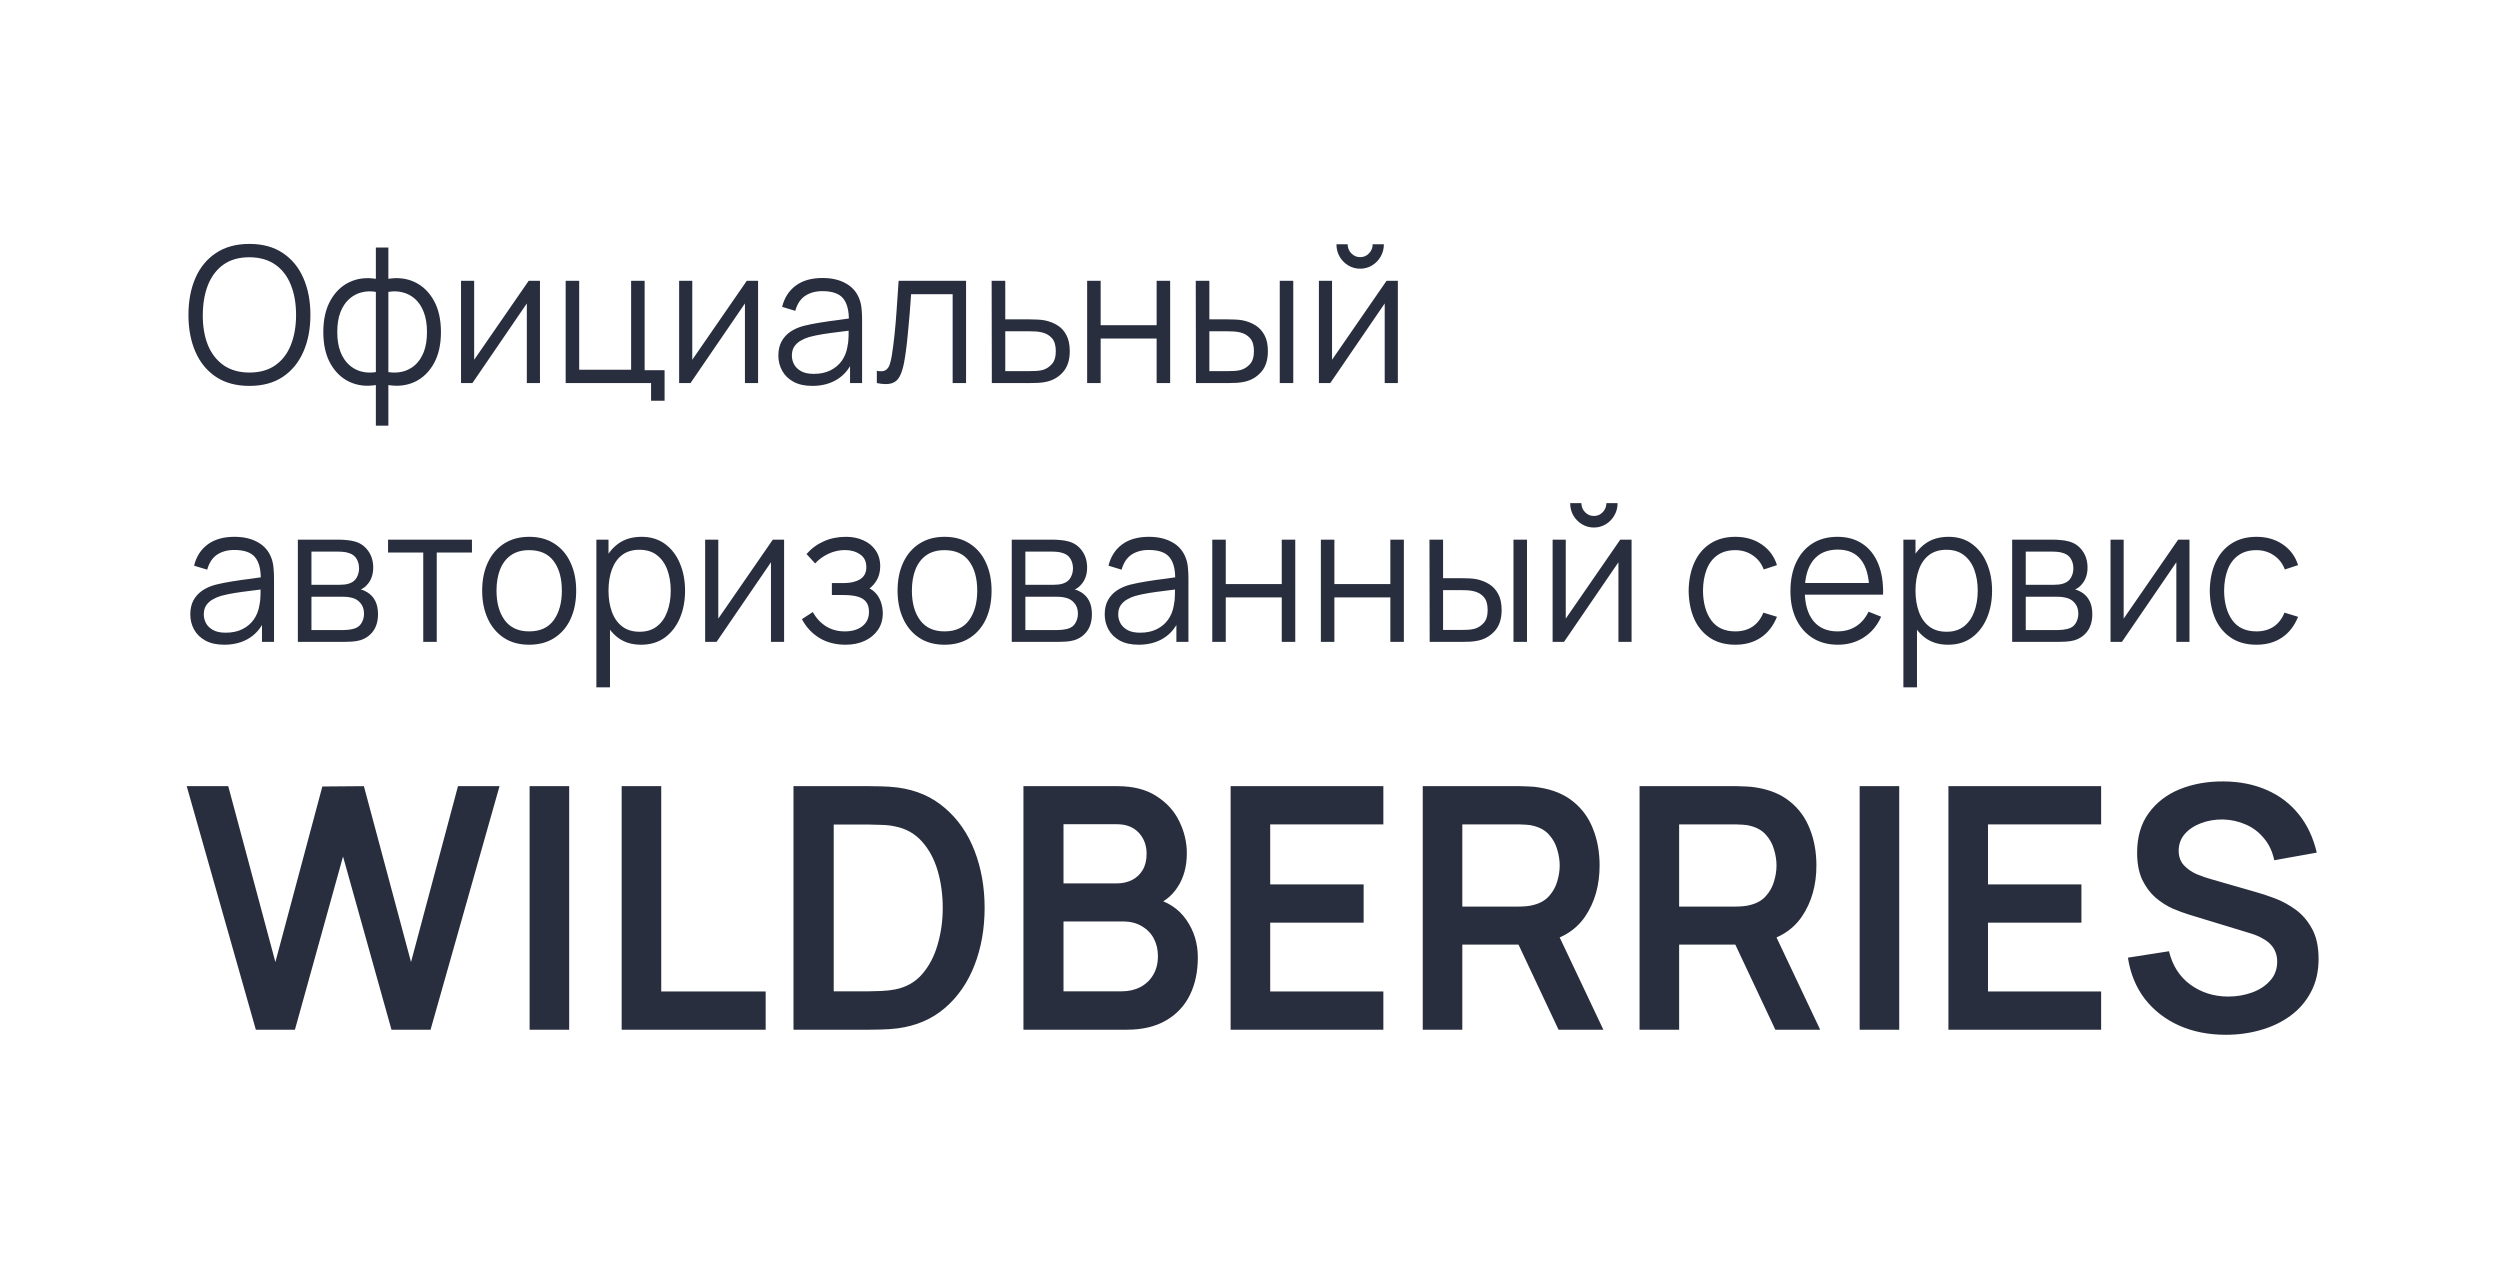 <svg fill="none" height="84" viewBox="0 0 164 84" width="164" xmlns="http://www.w3.org/2000/svg">
    <path d="M16.36 25.315C15.495 25.315 14.766 25.119 14.171 24.725C13.576 24.328 13.126 23.779 12.82 23.079C12.515 22.38 12.362 21.573 12.362 20.658C12.362 19.743 12.515 18.935 12.82 18.236C13.126 17.536 13.576 16.989 14.171 16.596C14.766 16.199 15.495 16 16.36 16C17.228 16 17.957 16.199 18.548 16.596C19.143 16.989 19.593 17.536 19.899 18.236C20.208 18.935 20.363 19.743 20.363 20.658C20.363 21.573 20.208 22.38 19.899 23.079C19.593 23.779 19.143 24.328 18.548 24.725C17.957 25.119 17.228 25.315 16.36 25.315ZM16.36 24.439C17.039 24.439 17.606 24.28 18.06 23.961C18.514 23.643 18.854 23.2 19.079 22.632C19.308 22.061 19.422 21.403 19.422 20.658C19.422 19.912 19.308 19.256 19.079 18.689C18.854 18.122 18.514 17.679 18.06 17.36C17.606 17.041 17.039 16.88 16.36 16.876C15.68 16.876 15.116 17.035 14.665 17.354C14.215 17.673 13.876 18.118 13.646 18.689C13.421 19.256 13.307 19.912 13.303 20.658C13.299 21.403 13.409 22.059 13.634 22.626C13.864 23.189 14.205 23.632 14.659 23.955C15.114 24.274 15.68 24.436 16.36 24.439ZM24.657 27.923V25.259C24.022 25.363 23.444 25.292 22.921 25.048C22.398 24.8 21.983 24.398 21.673 23.843C21.363 23.289 21.209 22.601 21.209 21.782C21.209 20.962 21.363 20.275 21.673 19.72C21.983 19.161 22.398 18.757 22.921 18.509C23.444 18.261 24.022 18.188 24.657 18.291V16.236H25.477V18.291C26.112 18.188 26.691 18.261 27.214 18.509C27.736 18.757 28.152 19.161 28.462 19.72C28.771 20.275 28.926 20.962 28.926 21.782C28.926 22.601 28.771 23.289 28.462 23.843C28.152 24.398 27.736 24.8 27.214 25.048C26.691 25.292 26.112 25.363 25.477 25.259V27.923H24.657ZM24.657 24.409V19.148C24.332 19.091 24.018 19.101 23.717 19.18C23.416 19.254 23.144 19.401 22.903 19.62C22.662 19.836 22.471 20.123 22.33 20.484C22.194 20.84 22.125 21.272 22.125 21.782C22.125 22.291 22.196 22.726 22.336 23.086C22.477 23.442 22.668 23.727 22.909 23.943C23.15 24.158 23.422 24.303 23.723 24.377C24.024 24.452 24.336 24.462 24.657 24.409ZM25.477 24.409C25.799 24.462 26.11 24.452 26.412 24.377C26.713 24.303 26.985 24.16 27.226 23.949C27.467 23.734 27.658 23.448 27.799 23.092C27.939 22.732 28.01 22.295 28.01 21.782C28.01 21.268 27.939 20.834 27.799 20.477C27.662 20.117 27.473 19.83 27.232 19.614C26.991 19.399 26.72 19.254 26.418 19.18C26.117 19.101 25.803 19.091 25.477 19.148V24.409ZM35.422 18.422V25.129H34.56V19.906L30.991 25.129H30.243V18.422H31.105V23.601L34.681 18.422H35.422ZM42.71 26.29V25.129H37.108V18.422H37.995V24.253H41.401V18.422H42.288V24.284H43.596V26.29H42.71ZM49.73 18.422V25.129H48.868V19.906L45.298 25.129H44.551V18.422H45.413V23.601L48.988 18.422H49.73ZM53.285 25.315C52.795 25.315 52.383 25.224 52.049 25.042C51.72 24.86 51.472 24.618 51.308 24.315C51.143 24.013 51.06 23.684 51.06 23.328C51.06 22.964 51.131 22.653 51.272 22.396C51.416 22.136 51.611 21.922 51.856 21.757C52.105 21.591 52.393 21.465 52.718 21.378C53.048 21.295 53.412 21.223 53.81 21.16C54.212 21.094 54.603 21.038 54.985 20.993C55.371 20.943 55.709 20.896 55.998 20.85L55.685 21.049C55.697 20.386 55.572 19.896 55.311 19.577C55.05 19.258 54.596 19.099 53.948 19.099C53.502 19.099 53.124 19.202 52.815 19.409C52.509 19.616 52.294 19.943 52.17 20.391L51.308 20.13C51.456 19.529 51.756 19.064 52.206 18.732C52.656 18.401 53.241 18.236 53.96 18.236C54.555 18.236 55.06 18.352 55.474 18.583C55.892 18.811 56.187 19.142 56.36 19.577C56.44 19.772 56.493 19.989 56.517 20.229C56.541 20.469 56.553 20.713 56.553 20.962V25.129H55.763V23.446L55.992 23.545C55.771 24.121 55.428 24.56 54.961 24.862C54.495 25.164 53.936 25.315 53.285 25.315ZM53.388 24.526C53.802 24.526 54.163 24.45 54.473 24.297C54.782 24.143 55.032 23.934 55.221 23.669C55.409 23.4 55.532 23.098 55.588 22.763C55.637 22.547 55.663 22.312 55.667 22.055C55.671 21.794 55.673 21.599 55.673 21.471L56.01 21.651C55.709 21.693 55.381 21.734 55.028 21.776C54.678 21.817 54.332 21.864 53.99 21.918C53.653 21.972 53.347 22.036 53.074 22.111C52.889 22.165 52.71 22.241 52.538 22.341C52.365 22.436 52.222 22.564 52.109 22.726C52.001 22.887 51.947 23.088 51.947 23.328C51.947 23.523 51.993 23.711 52.085 23.893C52.182 24.075 52.334 24.226 52.544 24.346C52.757 24.466 53.038 24.526 53.388 24.526ZM57.52 25.129V24.328C57.761 24.373 57.944 24.363 58.068 24.297C58.197 24.226 58.291 24.11 58.352 23.949C58.412 23.783 58.462 23.578 58.502 23.334C58.567 22.928 58.625 22.481 58.677 21.993C58.729 21.504 58.776 20.966 58.816 20.378C58.86 19.786 58.904 19.134 58.949 18.422H63.374V25.129H62.494V19.298H59.769C59.74 19.736 59.708 20.173 59.672 20.608C59.636 21.043 59.598 21.461 59.558 21.862C59.521 22.26 59.481 22.626 59.437 22.961C59.393 23.297 59.346 23.587 59.298 23.831C59.226 24.199 59.129 24.493 59.009 24.713C58.892 24.932 58.717 25.077 58.484 25.148C58.251 25.218 57.929 25.212 57.52 25.129ZM65.064 25.129L65.052 18.422H65.945V20.949H67.47C67.659 20.949 67.844 20.954 68.025 20.962C68.21 20.97 68.373 20.987 68.513 21.012C68.835 21.074 69.12 21.183 69.369 21.341C69.623 21.498 69.82 21.715 69.96 21.993C70.105 22.27 70.177 22.618 70.177 23.036C70.177 23.611 70.032 24.065 69.743 24.396C69.458 24.727 69.096 24.943 68.658 25.042C68.493 25.079 68.314 25.104 68.121 25.116C67.928 25.125 67.737 25.129 67.549 25.129H65.064ZM65.945 24.346H67.512C67.649 24.346 67.802 24.342 67.971 24.334C68.139 24.326 68.288 24.303 68.417 24.266C68.63 24.203 68.823 24.079 68.996 23.893C69.172 23.703 69.261 23.417 69.261 23.036C69.261 22.659 69.176 22.376 69.008 22.185C68.839 21.991 68.614 21.862 68.332 21.8C68.208 21.771 68.073 21.753 67.928 21.744C67.784 21.736 67.645 21.732 67.512 21.732H65.945V24.346ZM71.317 25.129V18.422H72.203V21.334H75.875V18.422H76.762V25.129H75.875V22.21H72.203V25.129H71.317ZM78.454 25.129L78.442 18.422H79.334V20.949H80.467C80.656 20.949 80.841 20.954 81.022 20.962C81.203 20.97 81.366 20.987 81.51 21.012C81.832 21.078 82.117 21.189 82.367 21.347C82.616 21.504 82.813 21.722 82.957 21.999C83.102 22.272 83.174 22.618 83.174 23.036C83.174 23.611 83.03 24.065 82.74 24.396C82.451 24.727 82.087 24.943 81.649 25.042C81.484 25.079 81.305 25.104 81.112 25.116C80.92 25.125 80.731 25.129 80.546 25.129H78.454ZM79.334 24.346H80.51C80.642 24.346 80.793 24.342 80.962 24.334C81.13 24.326 81.279 24.303 81.408 24.266C81.625 24.203 81.82 24.079 81.993 23.893C82.169 23.703 82.258 23.417 82.258 23.036C82.258 22.659 82.174 22.376 82.005 22.185C81.836 21.991 81.611 21.862 81.33 21.8C81.201 21.771 81.064 21.753 80.92 21.744C80.779 21.736 80.642 21.732 80.51 21.732H79.334V24.346ZM83.952 25.129V18.422L84.838 18.422V25.129H83.952ZM89.227 17.627C88.941 17.627 88.68 17.555 88.443 17.41C88.206 17.265 88.017 17.072 87.876 16.832C87.74 16.588 87.671 16.319 87.671 16.025H88.407C88.407 16.257 88.487 16.455 88.648 16.621C88.809 16.787 89.002 16.869 89.227 16.869C89.456 16.869 89.649 16.787 89.806 16.621C89.966 16.455 90.047 16.257 90.047 16.025H90.782C90.782 16.319 90.712 16.588 90.571 16.832C90.435 17.072 90.248 17.265 90.011 17.41C89.773 17.555 89.512 17.627 89.227 17.627ZM91.699 18.422V25.129H90.837V19.906L87.267 25.129H86.52V18.422H87.382V23.601L90.957 18.422H91.699ZM14.708 42.294C14.217 42.294 13.805 42.203 13.472 42.021C13.142 41.839 12.895 41.597 12.73 41.294C12.565 40.992 12.483 40.663 12.483 40.307C12.483 39.943 12.553 39.632 12.694 39.375C12.839 39.114 13.034 38.901 13.279 38.736C13.528 38.57 13.815 38.444 14.141 38.357C14.47 38.274 14.834 38.202 15.232 38.139C15.634 38.073 16.026 38.017 16.408 37.972C16.794 37.922 17.131 37.875 17.421 37.829L17.107 38.028C17.119 37.365 16.995 36.875 16.733 36.556C16.472 36.237 16.018 36.078 15.371 36.078C14.925 36.078 14.547 36.181 14.237 36.388C13.932 36.595 13.717 36.922 13.592 37.37L12.73 37.109C12.879 36.508 13.178 36.043 13.629 35.711C14.079 35.38 14.664 35.215 15.383 35.215C15.978 35.215 16.482 35.331 16.896 35.562C17.314 35.79 17.61 36.121 17.783 36.556C17.863 36.751 17.915 36.968 17.939 37.208C17.963 37.448 17.976 37.693 17.976 37.941V42.108H17.186V40.425L17.415 40.524C17.194 41.1 16.85 41.539 16.384 41.841C15.918 42.143 15.359 42.294 14.708 42.294ZM14.81 41.505C15.224 41.505 15.586 41.429 15.895 41.276C16.205 41.123 16.454 40.913 16.643 40.648C16.832 40.379 16.954 40.077 17.011 39.742C17.059 39.526 17.085 39.291 17.089 39.034C17.093 38.773 17.095 38.578 17.095 38.45L17.433 38.63C17.131 38.672 16.804 38.713 16.45 38.755C16.1 38.796 15.755 38.843 15.413 38.897C15.075 38.951 14.77 39.015 14.497 39.09C14.312 39.144 14.133 39.22 13.96 39.32C13.787 39.415 13.645 39.543 13.532 39.705C13.424 39.866 13.369 40.067 13.369 40.307C13.369 40.501 13.415 40.69 13.508 40.872C13.604 41.054 13.757 41.205 13.966 41.325C14.179 41.445 14.46 41.505 14.81 41.505ZM19.539 42.108V35.401H22.222C22.359 35.401 22.523 35.409 22.716 35.426C22.913 35.442 23.096 35.473 23.265 35.519C23.631 35.618 23.924 35.821 24.145 36.127C24.37 36.434 24.483 36.802 24.483 37.233C24.483 37.473 24.447 37.688 24.374 37.879C24.306 38.065 24.208 38.226 24.079 38.363C24.019 38.434 23.953 38.495 23.88 38.549C23.808 38.599 23.737 38.641 23.669 38.674C23.798 38.699 23.936 38.757 24.085 38.847C24.318 38.988 24.495 39.179 24.616 39.419C24.736 39.655 24.797 39.943 24.797 40.282C24.797 40.742 24.69 41.116 24.477 41.406C24.264 41.696 23.979 41.895 23.621 42.002C23.46 42.048 23.285 42.077 23.096 42.089C22.911 42.102 22.736 42.108 22.572 42.108H19.539ZM20.431 41.332H22.53C22.614 41.332 22.72 41.325 22.849 41.313C22.978 41.296 23.092 41.276 23.193 41.251C23.43 41.189 23.603 41.065 23.711 40.878C23.824 40.688 23.88 40.481 23.88 40.257C23.88 39.963 23.796 39.723 23.627 39.537C23.462 39.346 23.241 39.23 22.964 39.189C22.871 39.168 22.775 39.156 22.674 39.152C22.574 39.148 22.483 39.145 22.403 39.145H20.431V41.332ZM20.431 38.363H22.252C22.357 38.363 22.473 38.357 22.602 38.345C22.735 38.328 22.849 38.301 22.945 38.264C23.155 38.189 23.307 38.061 23.404 37.879C23.504 37.697 23.555 37.498 23.555 37.283C23.555 37.047 23.5 36.84 23.392 36.662C23.287 36.483 23.128 36.359 22.915 36.289C22.771 36.235 22.614 36.204 22.445 36.196C22.28 36.188 22.176 36.183 22.132 36.183H20.431V38.363ZM27.765 42.108V36.245H25.456V35.401H30.96V36.245H28.651V42.108H27.765ZM34.711 42.294C34.064 42.294 33.511 42.143 33.053 41.841C32.595 41.539 32.243 41.12 31.998 40.586C31.753 40.052 31.63 39.44 31.63 38.748C31.63 38.044 31.755 37.428 32.004 36.898C32.253 36.368 32.607 35.956 33.065 35.662C33.528 35.364 34.076 35.215 34.711 35.215C35.362 35.215 35.917 35.366 36.375 35.668C36.837 35.966 37.189 36.382 37.43 36.916C37.676 37.446 37.798 38.057 37.798 38.748C37.798 39.452 37.676 40.071 37.43 40.605C37.185 41.135 36.831 41.549 36.369 41.847C35.907 42.145 35.354 42.294 34.711 42.294ZM34.711 41.419C35.435 41.419 35.973 41.172 36.327 40.679C36.681 40.183 36.858 39.539 36.858 38.748C36.858 37.937 36.679 37.291 36.321 36.81C35.967 36.33 35.431 36.09 34.711 36.09C34.225 36.09 33.823 36.204 33.505 36.432C33.192 36.655 32.957 36.968 32.8 37.37C32.647 37.767 32.571 38.226 32.571 38.748C32.571 39.555 32.752 40.203 33.114 40.692C33.475 41.176 34.008 41.419 34.711 41.419ZM42.052 42.294C41.453 42.294 40.947 42.139 40.533 41.828C40.119 41.514 39.806 41.089 39.592 40.555C39.379 40.017 39.273 39.415 39.273 38.748C39.273 38.069 39.379 37.465 39.592 36.935C39.81 36.401 40.127 35.981 40.545 35.674C40.963 35.368 41.477 35.215 42.089 35.215C42.683 35.215 43.194 35.37 43.62 35.68C44.046 35.991 44.372 36.413 44.597 36.947C44.826 37.481 44.94 38.082 44.94 38.748C44.94 39.419 44.826 40.021 44.597 40.555C44.367 41.089 44.038 41.514 43.608 41.828C43.178 42.139 42.659 42.294 42.052 42.294ZM39.122 45.089V35.401H39.918V40.45H40.015V45.089H39.122ZM41.962 41.443C42.416 41.443 42.794 41.325 43.095 41.089C43.397 40.853 43.622 40.532 43.771 40.127C43.923 39.717 44 39.257 44 38.748C44 38.243 43.925 37.788 43.777 37.382C43.628 36.976 43.401 36.655 43.095 36.419C42.794 36.183 42.41 36.065 41.944 36.065C41.49 36.065 41.112 36.179 40.81 36.407C40.513 36.635 40.29 36.951 40.141 37.357C39.992 37.759 39.918 38.222 39.918 38.748C39.918 39.266 39.992 39.729 40.141 40.139C40.29 40.545 40.515 40.864 40.816 41.096C41.118 41.327 41.5 41.443 41.962 41.443ZM51.437 35.401V42.108H50.575V36.885L47.006 42.108H46.258V35.401H47.12V40.58L50.696 35.401H51.437ZM55.475 42.294C54.82 42.294 54.247 42.147 53.757 41.853C53.27 41.555 52.886 41.143 52.605 40.617L53.317 40.152C53.554 40.566 53.849 40.88 54.203 41.096C54.556 41.311 54.962 41.419 55.421 41.419C55.899 41.419 56.283 41.305 56.572 41.077C56.862 40.849 57.006 40.537 57.006 40.139C57.006 39.866 56.944 39.649 56.819 39.487C56.699 39.326 56.514 39.21 56.265 39.139C56.02 39.069 55.712 39.034 55.342 39.034H54.571V38.251H55.33C55.781 38.251 56.142 38.169 56.416 38.003C56.693 37.833 56.831 37.568 56.831 37.208C56.831 36.827 56.693 36.546 56.416 36.364C56.142 36.177 55.815 36.084 55.433 36.084C55.047 36.084 54.681 36.167 54.335 36.332C53.994 36.494 53.706 36.703 53.473 36.96L52.907 36.345C53.232 35.976 53.612 35.697 54.046 35.507C54.484 35.312 54.968 35.215 55.499 35.215C55.917 35.215 56.295 35.291 56.633 35.444C56.974 35.593 57.243 35.813 57.441 36.103C57.641 36.392 57.742 36.74 57.742 37.146C57.742 37.527 57.651 37.856 57.471 38.133C57.294 38.411 57.043 38.641 56.717 38.823L56.669 38.481C56.95 38.535 57.183 38.651 57.368 38.829C57.553 39.007 57.69 39.22 57.778 39.468C57.867 39.717 57.911 39.97 57.911 40.226C57.911 40.653 57.802 41.021 57.585 41.332C57.372 41.638 57.081 41.876 56.711 42.046C56.345 42.211 55.933 42.294 55.475 42.294ZM61.96 42.294C61.313 42.294 60.761 42.143 60.302 41.841C59.844 41.539 59.492 41.12 59.247 40.586C59.002 40.052 58.88 39.44 58.88 38.748C58.88 38.044 59.004 37.428 59.253 36.898C59.503 36.368 59.856 35.956 60.314 35.662C60.777 35.364 61.325 35.215 61.96 35.215C62.611 35.215 63.166 35.366 63.624 35.668C64.087 35.966 64.438 36.382 64.68 36.916C64.925 37.446 65.047 38.057 65.047 38.748C65.047 39.452 64.925 40.071 64.68 40.605C64.434 41.135 64.081 41.549 63.618 41.847C63.156 42.145 62.604 42.294 61.96 42.294ZM61.96 41.419C62.684 41.419 63.222 41.172 63.576 40.679C63.93 40.183 64.107 39.539 64.107 38.748C64.107 37.937 63.928 37.291 63.57 36.81C63.217 36.33 62.68 36.09 61.96 36.09C61.474 36.09 61.072 36.204 60.755 36.432C60.441 36.655 60.206 36.968 60.049 37.37C59.896 37.767 59.82 38.226 59.82 38.748C59.82 39.555 60.001 40.203 60.363 40.692C60.724 41.176 61.257 41.419 61.96 41.419ZM66.371 42.108V35.401H69.054C69.191 35.401 69.356 35.409 69.549 35.426C69.746 35.442 69.929 35.473 70.097 35.519C70.463 35.618 70.757 35.821 70.978 36.127C71.203 36.434 71.315 36.802 71.315 37.233C71.315 37.473 71.279 37.688 71.207 37.879C71.138 38.065 71.04 38.226 70.911 38.363C70.851 38.434 70.785 38.495 70.712 38.549C70.64 38.599 70.57 38.641 70.501 38.674C70.63 38.699 70.769 38.757 70.917 38.847C71.15 38.988 71.327 39.179 71.448 39.419C71.568 39.655 71.629 39.943 71.629 40.282C71.629 40.742 71.522 41.116 71.309 41.406C71.096 41.696 70.811 41.895 70.453 42.002C70.292 42.048 70.118 42.077 69.929 42.089C69.744 42.102 69.569 42.108 69.404 42.108H66.371ZM67.264 41.332H69.362C69.446 41.332 69.553 41.325 69.681 41.313C69.81 41.296 69.924 41.276 70.025 41.251C70.262 41.189 70.435 41.065 70.543 40.878C70.656 40.688 70.712 40.481 70.712 40.257C70.712 39.963 70.628 39.723 70.459 39.537C70.294 39.346 70.073 39.23 69.796 39.189C69.704 39.168 69.607 39.156 69.507 39.152C69.406 39.148 69.316 39.145 69.235 39.145H67.264V41.332ZM67.264 38.363H69.085C69.189 38.363 69.306 38.357 69.434 38.345C69.567 38.328 69.681 38.301 69.778 38.264C69.987 38.189 70.14 38.061 70.236 37.879C70.337 37.697 70.387 37.498 70.387 37.283C70.387 37.047 70.332 36.84 70.224 36.662C70.119 36.483 69.961 36.359 69.748 36.289C69.603 36.235 69.446 36.204 69.278 36.196C69.113 36.188 69.008 36.183 68.964 36.183H67.264V38.363ZM74.694 42.294C74.203 42.294 73.791 42.203 73.457 42.021C73.128 41.839 72.881 41.597 72.716 41.294C72.551 40.992 72.469 40.663 72.469 40.307C72.469 39.943 72.539 39.632 72.68 39.375C72.825 39.114 73.019 38.901 73.264 38.736C73.514 38.57 73.801 38.444 74.127 38.357C74.456 38.274 74.82 38.202 75.218 38.139C75.62 38.073 76.012 38.017 76.394 37.972C76.78 37.922 77.117 37.875 77.407 37.829L77.093 38.028C77.105 37.365 76.981 36.875 76.719 36.556C76.458 36.237 76.004 36.078 75.357 36.078C74.91 36.078 74.533 36.181 74.223 36.388C73.918 36.595 73.703 36.922 73.578 37.37L72.716 37.109C72.865 36.508 73.164 36.043 73.614 35.711C74.064 35.38 74.649 35.215 75.369 35.215C75.964 35.215 76.468 35.331 76.882 35.562C77.3 35.79 77.596 36.121 77.768 36.556C77.849 36.751 77.901 36.968 77.925 37.208C77.949 37.448 77.961 37.693 77.961 37.941V42.108H77.171V40.425L77.401 40.524C77.18 41.1 76.836 41.539 76.37 41.841C75.903 42.143 75.345 42.294 74.694 42.294ZM74.796 41.505C75.21 41.505 75.572 41.429 75.881 41.276C76.191 41.123 76.44 40.913 76.629 40.648C76.818 40.379 76.94 40.077 76.997 39.742C77.045 39.526 77.071 39.291 77.075 39.034C77.079 38.773 77.081 38.578 77.081 38.45L77.419 38.63C77.117 38.672 76.79 38.713 76.436 38.755C76.086 38.796 75.741 38.843 75.399 38.897C75.061 38.951 74.756 39.015 74.482 39.09C74.297 39.144 74.119 39.22 73.946 39.32C73.773 39.415 73.63 39.543 73.518 39.705C73.409 39.866 73.355 40.067 73.355 40.307C73.355 40.501 73.401 40.69 73.494 40.872C73.59 41.054 73.743 41.205 73.952 41.325C74.165 41.445 74.446 41.505 74.796 41.505ZM79.525 42.108V35.401H80.411V38.313H84.083V35.401H84.969V42.108H84.083V39.189H80.411V42.108H79.525ZM86.649 42.108V35.401H87.536V38.313H91.207V35.401H92.094V42.108H91.207V39.189H87.536V42.108H86.649ZM93.786 42.108L93.773 35.401H94.666V37.928H95.799C95.988 37.928 96.173 37.933 96.354 37.941C96.535 37.949 96.698 37.966 96.843 37.991C97.164 38.057 97.449 38.169 97.699 38.326C97.948 38.483 98.145 38.701 98.29 38.978C98.434 39.251 98.507 39.597 98.507 40.015C98.507 40.59 98.362 41.044 98.072 41.375C97.783 41.706 97.419 41.922 96.981 42.021C96.816 42.058 96.638 42.083 96.445 42.095C96.251 42.104 96.063 42.108 95.878 42.108H93.786ZM94.666 41.325H95.842C95.974 41.325 96.125 41.321 96.294 41.313C96.463 41.305 96.611 41.282 96.74 41.245C96.957 41.182 97.152 41.058 97.325 40.872C97.502 40.682 97.59 40.396 97.59 40.015C97.59 39.638 97.506 39.355 97.337 39.164C97.168 38.97 96.943 38.841 96.662 38.779C96.533 38.75 96.396 38.732 96.251 38.723C96.111 38.715 95.974 38.711 95.842 38.711H94.666V41.325ZM99.284 42.108V35.401H100.171V42.108H99.284ZM104.559 34.606C104.274 34.606 104.012 34.533 103.775 34.389C103.538 34.244 103.349 34.051 103.208 33.811C103.072 33.567 103.003 33.298 103.003 33.004H103.739C103.739 33.236 103.819 33.434 103.98 33.6C104.141 33.766 104.334 33.848 104.559 33.848C104.788 33.848 104.981 33.766 105.138 33.6C105.298 33.434 105.379 33.236 105.379 33.004H106.114C106.114 33.298 106.044 33.567 105.903 33.811C105.767 34.051 105.58 34.244 105.343 34.389C105.105 34.533 104.844 34.606 104.559 34.606ZM107.031 35.401V42.108H106.169V36.885L102.599 42.108H101.852V35.401H102.714V40.58L106.289 35.401H107.031ZM113.838 42.294C113.183 42.294 112.628 42.143 112.174 41.841C111.72 41.539 111.374 41.123 111.137 40.593C110.904 40.059 110.783 39.446 110.775 38.755C110.783 38.051 110.908 37.434 111.149 36.904C111.39 36.37 111.738 35.956 112.192 35.662C112.646 35.364 113.197 35.215 113.844 35.215C114.503 35.215 115.076 35.38 115.563 35.711C116.053 36.043 116.389 36.496 116.569 37.072L115.701 37.357C115.549 36.955 115.305 36.645 114.972 36.426C114.642 36.202 114.264 36.09 113.838 36.09C113.36 36.09 112.964 36.204 112.65 36.432C112.337 36.655 112.104 36.968 111.951 37.37C111.798 37.771 111.72 38.233 111.716 38.755C111.724 39.557 111.905 40.203 112.258 40.692C112.612 41.176 113.139 41.419 113.838 41.419C114.28 41.419 114.656 41.315 114.966 41.108C115.279 40.897 115.516 40.59 115.677 40.189L116.569 40.462C116.328 41.058 115.975 41.514 115.508 41.828C115.042 42.139 114.485 42.294 113.838 42.294ZM120.569 42.294C119.934 42.294 119.383 42.149 118.917 41.859C118.455 41.57 118.095 41.162 117.838 40.636C117.581 40.11 117.452 39.493 117.452 38.785C117.452 38.053 117.579 37.419 117.832 36.885C118.085 36.351 118.441 35.939 118.899 35.649C119.361 35.36 119.906 35.215 120.533 35.215C121.176 35.215 121.725 35.368 122.179 35.674C122.633 35.976 122.977 36.411 123.21 36.978C123.443 37.545 123.55 38.222 123.53 39.009H122.625V38.686C122.609 37.816 122.426 37.16 122.077 36.718C121.731 36.274 121.225 36.053 120.557 36.053C119.858 36.053 119.321 36.287 118.948 36.755C118.578 37.222 118.393 37.889 118.393 38.755C118.393 39.599 118.578 40.255 118.948 40.723C119.321 41.187 119.85 41.419 120.533 41.419C120.999 41.419 121.405 41.309 121.751 41.089C122.101 40.866 122.376 40.545 122.577 40.127L123.403 40.456C123.146 41.04 122.766 41.493 122.264 41.816C121.765 42.135 121.2 42.294 120.569 42.294ZM118.079 39.009V38.245H123.053V39.009H118.079ZM127.792 42.294C127.193 42.294 126.686 42.139 126.273 41.828C125.858 41.514 125.545 41.089 125.332 40.555C125.119 40.017 125.012 39.415 125.012 38.748C125.012 38.069 125.119 37.465 125.332 36.935C125.549 36.401 125.867 35.981 126.285 35.674C126.703 35.368 127.217 35.215 127.828 35.215C128.423 35.215 128.933 35.37 129.359 35.68C129.786 35.991 130.111 36.413 130.336 36.947C130.565 37.481 130.68 38.082 130.68 38.748C130.68 39.419 130.565 40.021 130.336 40.555C130.107 41.089 129.777 41.514 129.347 41.828C128.917 42.139 128.399 42.294 127.792 42.294ZM124.862 45.089V35.401H125.657V40.45H125.754V45.089H124.862ZM127.701 41.443C128.156 41.443 128.533 41.325 128.835 41.089C129.136 40.853 129.361 40.532 129.51 40.127C129.663 39.717 129.739 39.257 129.739 38.748C129.739 38.243 129.665 37.788 129.516 37.382C129.368 36.976 129.14 36.655 128.835 36.419C128.533 36.183 128.15 36.065 127.683 36.065C127.229 36.065 126.851 36.179 126.55 36.407C126.252 36.635 126.029 36.951 125.881 37.357C125.732 37.759 125.657 38.222 125.657 38.748C125.657 39.266 125.732 39.729 125.881 40.139C126.029 40.545 126.254 40.864 126.556 41.096C126.857 41.327 127.239 41.443 127.701 41.443ZM131.998 42.108V35.401H134.681C134.817 35.401 134.982 35.409 135.175 35.426C135.372 35.442 135.555 35.473 135.724 35.519C136.09 35.618 136.383 35.821 136.604 36.127C136.829 36.434 136.942 36.802 136.942 37.233C136.942 37.473 136.906 37.688 136.833 37.879C136.765 38.065 136.666 38.226 136.538 38.363C136.477 38.434 136.411 38.495 136.339 38.549C136.266 38.599 136.196 38.641 136.128 38.674C136.256 38.699 136.395 38.757 136.544 38.847C136.777 38.988 136.954 39.179 137.074 39.419C137.195 39.655 137.255 39.943 137.255 40.282C137.255 40.742 137.149 41.116 136.936 41.406C136.723 41.696 136.437 41.895 136.08 42.002C135.919 42.048 135.744 42.077 135.555 42.089C135.37 42.102 135.195 42.108 135.03 42.108H131.998ZM132.89 41.332H134.988C135.073 41.332 135.179 41.325 135.308 41.313C135.436 41.296 135.551 41.276 135.651 41.251C135.889 41.189 136.061 41.065 136.17 40.878C136.283 40.688 136.339 40.481 136.339 40.257C136.339 39.963 136.254 39.723 136.086 39.537C135.921 39.346 135.7 39.23 135.422 39.189C135.33 39.168 135.233 39.156 135.133 39.152C135.032 39.148 134.942 39.145 134.862 39.145H132.89V41.332ZM132.89 38.363H134.711C134.815 38.363 134.932 38.357 135.061 38.345C135.193 38.328 135.308 38.301 135.404 38.264C135.613 38.189 135.766 38.061 135.863 37.879C135.963 37.697 136.013 37.498 136.013 37.283C136.013 37.047 135.959 36.84 135.85 36.662C135.746 36.483 135.587 36.359 135.374 36.289C135.229 36.235 135.073 36.204 134.904 36.196C134.739 36.188 134.634 36.183 134.59 36.183H132.89V38.363ZM143.63 35.401V42.108H142.768V36.885L139.198 42.108H138.451V35.401H139.313V40.58L142.888 35.401H143.63ZM148.023 42.294C147.368 42.294 146.813 42.143 146.359 41.841C145.905 41.539 145.559 41.123 145.322 40.593C145.089 40.059 144.969 39.446 144.961 38.755C144.969 38.051 145.093 37.434 145.334 36.904C145.575 36.37 145.923 35.956 146.377 35.662C146.831 35.364 147.382 35.215 148.029 35.215C148.689 35.215 149.261 35.38 149.748 35.711C150.238 36.043 150.574 36.496 150.754 37.072L149.886 37.357C149.734 36.955 149.49 36.645 149.157 36.426C148.827 36.202 148.449 36.09 148.023 36.09C147.545 36.09 147.149 36.204 146.836 36.432C146.522 36.655 146.289 36.968 146.136 37.37C145.983 37.771 145.905 38.233 145.901 38.755C145.909 39.557 146.09 40.203 146.444 40.692C146.797 41.176 147.324 41.419 148.023 41.419C148.465 41.419 148.841 41.315 149.151 41.108C149.464 40.897 149.701 40.59 149.862 40.189L150.754 40.462C150.513 41.058 150.16 41.514 149.693 41.828C149.227 42.139 148.67 42.294 148.023 42.294Z" fill="#282E3D"/>
    <path d="M16.783 67.549L12.248 51.572H14.973L18.065 63.111L21.146 51.594L23.871 51.572L26.963 63.111L30.044 51.572H32.769L28.245 67.549H25.681L22.503 56.187L19.347 67.549H16.783ZM34.742 67.549V51.572H37.338V67.549H34.742ZM40.781 67.549V51.572H43.377V65.041H50.228V67.549H40.781ZM52.053 67.549V51.572H56.997C57.126 51.572 57.381 51.575 57.762 51.583C58.15 51.59 58.523 51.616 58.882 51.66C60.11 51.823 61.148 52.274 61.995 53.014C62.85 53.746 63.496 54.682 63.934 55.821C64.372 56.96 64.591 58.207 64.591 59.56C64.591 60.914 64.372 62.16 63.934 63.299C63.496 64.439 62.85 65.378 61.995 66.118C61.148 66.85 60.11 67.297 58.882 67.46C58.53 67.504 58.16 67.53 57.773 67.538C57.385 67.545 57.126 67.549 56.997 67.549H52.053ZM54.692 65.03H56.997C57.212 65.03 57.485 65.023 57.816 65.008C58.153 64.993 58.451 64.96 58.71 64.908C59.442 64.768 60.038 64.431 60.498 63.898C60.958 63.366 61.295 62.719 61.511 61.957C61.733 61.195 61.844 60.396 61.844 59.56C61.844 58.695 61.733 57.881 61.511 57.119C61.288 56.357 60.943 55.718 60.477 55.2C60.017 54.682 59.428 54.353 58.71 54.212C58.451 54.153 58.153 54.12 57.816 54.112C57.485 54.098 57.212 54.09 56.997 54.09H54.692V65.03ZM67.138 67.549V51.572H73.289C74.337 51.572 75.195 51.79 75.863 52.226C76.538 52.655 77.037 53.206 77.361 53.879C77.691 54.553 77.856 55.248 77.856 55.965C77.856 56.846 77.651 57.593 77.242 58.207C76.84 58.821 76.291 59.235 75.594 59.449V58.895C76.571 59.124 77.31 59.601 77.813 60.326C78.323 61.051 78.578 61.875 78.578 62.8C78.578 63.747 78.402 64.575 78.05 65.285C77.698 65.996 77.174 66.55 76.477 66.95C75.788 67.349 74.933 67.549 73.913 67.549H67.138ZM69.766 65.03H73.59C74.043 65.03 74.448 64.938 74.808 64.753C75.167 64.561 75.447 64.294 75.648 63.954C75.856 63.606 75.96 63.196 75.96 62.722C75.96 62.293 75.87 61.909 75.691 61.569C75.511 61.228 75.249 60.958 74.904 60.758C74.56 60.551 74.147 60.448 73.666 60.448H69.766V65.03ZM69.766 57.951H73.256C73.63 57.951 73.964 57.877 74.258 57.73C74.553 57.582 74.786 57.363 74.958 57.075C75.131 56.786 75.217 56.431 75.217 56.01C75.217 55.455 75.045 54.993 74.7 54.623C74.355 54.253 73.874 54.068 73.256 54.068H69.766V57.951ZM80.729 67.549V51.572H90.748V54.079H83.325V58.018L89.455 58.018V60.526H83.325V65.041H90.748V67.549H80.729ZM93.332 67.549V51.572H99.741C99.892 51.572 100.086 51.579 100.323 51.594C100.56 51.601 100.779 51.623 100.98 51.66C101.878 51.801 102.617 52.108 103.199 52.581C103.788 53.055 104.223 53.654 104.503 54.379C104.79 55.096 104.934 55.895 104.934 56.775C104.934 58.077 104.614 59.198 103.975 60.137C103.336 61.069 102.355 61.646 101.034 61.868L99.924 61.968H95.928V67.549H93.332ZM102.241 67.549L99.181 61.047L101.82 60.448L105.181 67.549H102.241ZM95.928 59.471H99.634C99.777 59.471 99.939 59.464 100.118 59.449C100.298 59.434 100.463 59.405 100.614 59.361C101.045 59.25 101.382 59.054 101.626 58.773C101.878 58.491 102.054 58.173 102.154 57.818C102.262 57.463 102.316 57.116 102.316 56.775C102.316 56.435 102.262 56.087 102.154 55.732C102.054 55.37 101.878 55.048 101.626 54.767C101.382 54.486 101.045 54.29 100.614 54.179C100.463 54.135 100.298 54.109 100.118 54.101C99.939 54.087 99.777 54.079 99.634 54.079H95.928V59.471ZM107.555 67.549V51.572H113.964C114.115 51.572 114.309 51.579 114.546 51.594C114.783 51.601 115.002 51.623 115.203 51.66C116.101 51.801 116.84 52.108 117.422 52.581C118.011 53.055 118.445 53.654 118.725 54.379C119.013 55.096 119.156 55.895 119.156 56.775C119.156 58.077 118.837 59.198 118.197 60.137C117.558 61.069 116.578 61.646 115.257 61.868L114.147 61.968H110.151V67.549H107.555ZM116.463 67.549L113.404 61.047L116.043 60.448L119.404 67.549H116.463ZM110.151 59.471H113.856C114 59.471 114.161 59.464 114.341 59.449C114.521 59.434 114.686 59.405 114.837 59.361C115.267 59.25 115.605 59.054 115.849 58.773C116.101 58.491 116.276 58.173 116.377 57.818C116.485 57.463 116.539 57.116 116.539 56.775C116.539 56.435 116.485 56.087 116.377 55.732C116.276 55.37 116.101 55.048 115.849 54.767C115.605 54.486 115.267 54.29 114.837 54.179C114.686 54.135 114.521 54.109 114.341 54.101C114.161 54.087 114 54.079 113.856 54.079H110.151V59.471ZM121.993 67.549V51.572H124.589V67.549H121.993ZM127.816 67.549V51.572H137.834V54.079H130.412V58.018H136.541V60.526H130.412V65.041H137.834V67.549H127.816ZM146.012 67.882C144.878 67.882 143.854 67.678 142.942 67.272C142.038 66.865 141.291 66.284 140.702 65.53C140.12 64.768 139.75 63.865 139.592 62.822L142.285 62.401C142.515 63.347 142.985 64.08 143.696 64.598C144.414 65.115 145.24 65.374 146.174 65.374C146.727 65.374 147.248 65.285 147.736 65.108C148.224 64.93 148.619 64.671 148.921 64.331C149.23 63.991 149.384 63.573 149.384 63.077C149.384 62.856 149.348 62.652 149.276 62.467C149.204 62.275 149.097 62.105 148.953 61.957C148.817 61.809 148.637 61.676 148.414 61.557C148.199 61.432 147.948 61.324 147.66 61.236L143.653 60.015C143.309 59.912 142.935 59.775 142.533 59.605C142.138 59.427 141.761 59.187 141.402 58.883C141.05 58.573 140.759 58.181 140.529 57.707C140.307 57.227 140.195 56.635 140.195 55.932C140.195 54.904 140.447 54.042 140.949 53.347C141.459 52.644 142.142 52.119 142.996 51.771C143.858 51.424 144.813 51.254 145.862 51.261C146.924 51.268 147.872 51.457 148.705 51.827C149.538 52.189 150.235 52.718 150.795 53.413C151.355 54.109 151.75 54.948 151.98 55.932L149.19 56.431C149.075 55.869 148.853 55.392 148.522 55C148.199 54.601 147.801 54.297 147.326 54.09C146.86 53.883 146.361 53.772 145.829 53.757C145.312 53.75 144.831 53.831 144.386 54.001C143.948 54.164 143.592 54.401 143.319 54.712C143.054 55.022 142.921 55.385 142.921 55.799C142.921 56.191 143.036 56.513 143.265 56.764C143.495 57.008 143.779 57.204 144.117 57.352C144.461 57.493 144.809 57.611 145.161 57.707L147.941 58.506C148.321 58.61 148.748 58.75 149.222 58.928C149.696 59.105 150.153 59.353 150.591 59.671C151.029 59.989 151.388 60.407 151.668 60.925C151.955 61.443 152.099 62.101 152.099 62.9C152.099 63.728 151.93 64.457 151.592 65.086C151.262 65.707 150.813 66.225 150.246 66.639C149.679 67.053 149.029 67.364 148.296 67.571C147.571 67.778 146.81 67.882 146.012 67.882Z" fill="#282E3D"/>
</svg>